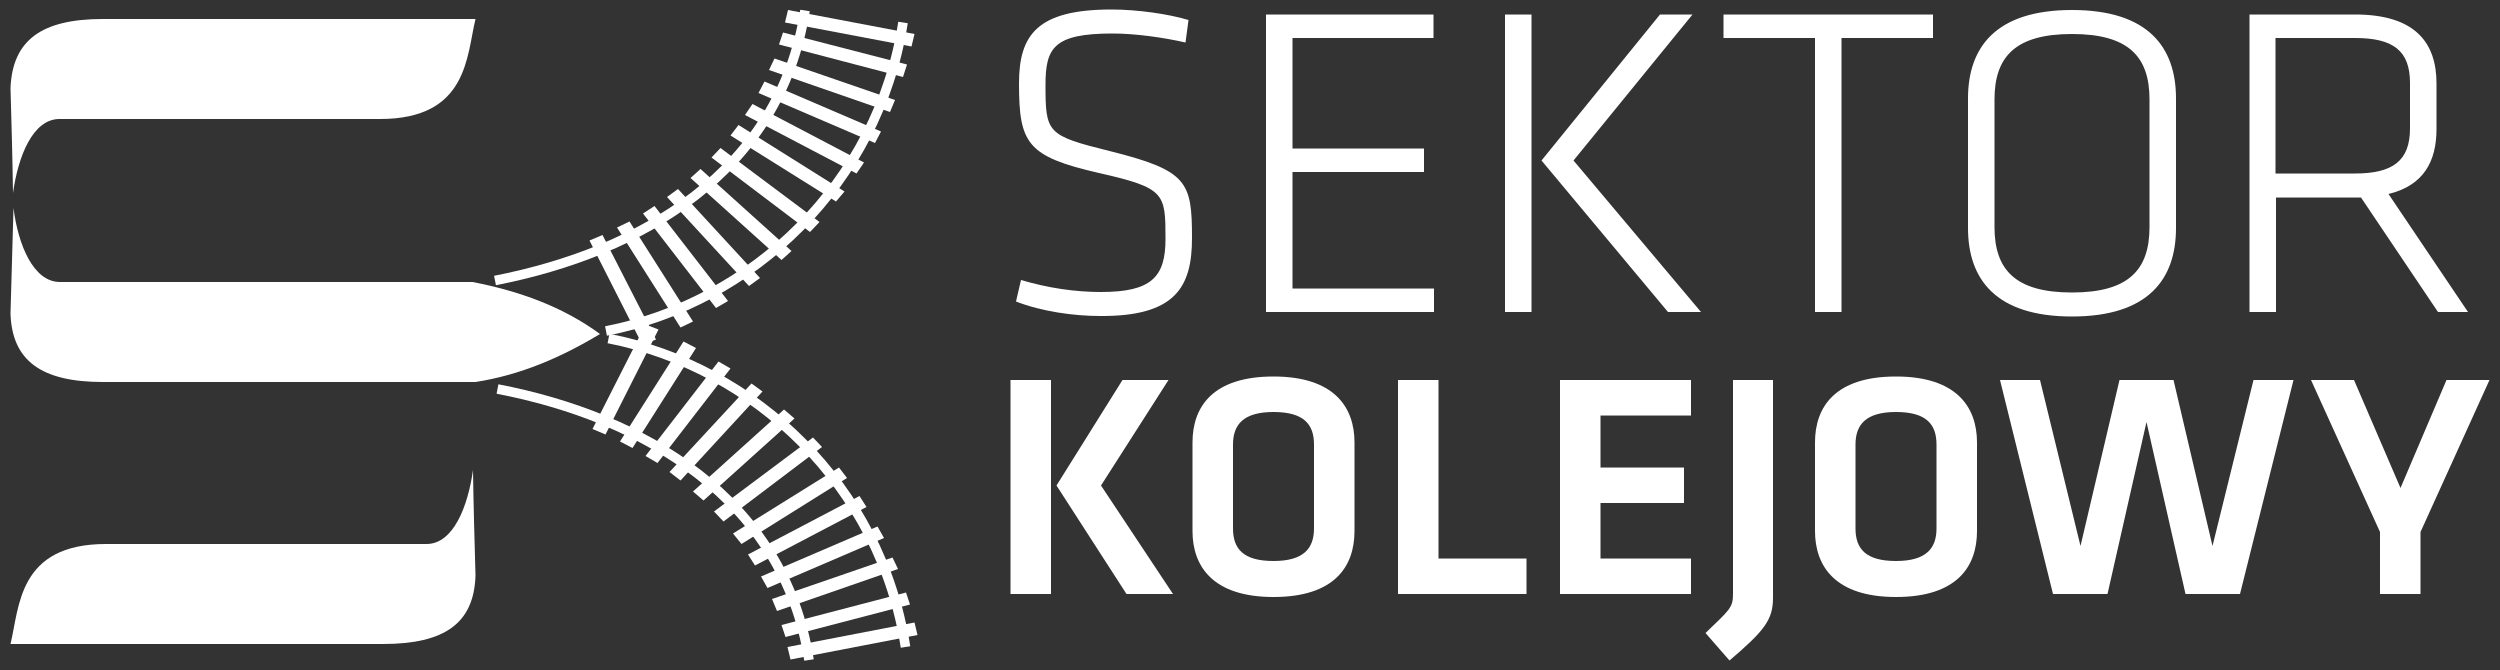 <?xml version="1.0" encoding="utf-8"?>
<!-- Generator: Adobe Illustrator 23.0.0, SVG Export Plug-In . SVG Version: 6.00 Build 0)  -->
<svg version="1.1" id="Warstwa_2" xmlns="http://www.w3.org/2000/svg" xmlns:xlink="http://www.w3.org/1999/xlink" x="0px" y="0px"
	 viewBox="0 0 500 134" style="enable-background:new 0 0 500 134;" xml:space="preserve">
<rect x="0" y="0" width="500" height="134" fill="#333333" stroke="none"/>
<style type="text/css">
	.st0{fill-rule:evenodd;clip-rule:evenodd;fill:#FFFFFF;}
	.st1{fill:none;stroke:#FFFFFF;stroke-width:1.92;stroke-miterlimit:22.926;}
	.st2{fill:#FFFFFF;}
</style>
<path class="st0" d="M95.1,76.4c-30.2,0-44.2,0-74.5,0c-12.4,0-18.2-4.3-18.5-13.7c0.2-7,0.4-14,0.6-21.1c0.9,7.2,3.9,14.8,9.3,14.8
	c26.8,0,55.7,0,82.5,0c9.3,1.8,18,4.9,25.5,10.4C112.2,71.5,104.1,75,95.1,76.4 M2.1,17.6C2.5,8.1,8.2,3.8,20.6,3.8
	c30.2,0,44.2,0,74.5,0c-1.8,7.4-1.5,20-19.1,20c-26.8,0-37.3,0-64.1,0c-5.4,0-8.3,7.6-9.3,14.8C2.5,31.6,2.3,24.6,2.1,17.6z
	 M95.1,115.1c-0.3,9.5-6.1,13.7-18.5,13.7c-30.2,0-44.2,0-74.5,0c1.8-7.4,1.5-20,19.1-20c26.8,0,37.3,0,64.1,0
	c5.4,0,8.3-7.6,9.3-14.8C94.7,101.1,94.9,108.1,95.1,115.1z"/>
<path class="st1" d="M121.2,66.2c29.2-5.7,54.4-29.3,59.4-61.7"/>
<path class="st1" d="M161,2.1c-5,32.4-32.9,48.3-62,54"/>
<polygon class="st0" points="117.9,48.1 120.5,47 131.2,67.9 128.5,69 "/>
<polygon class="st0" points="123.4,45.5 125.9,44.3 138.6,64.3 136.1,65.5 "/>
<polygon class="st0" points="128.6,42.7 130.9,41.2 145.6,60.2 143.2,61.6 "/>
<polygon class="st0" points="133.4,39.4 135.6,37.8 152,55.6 149.8,57.2 "/>
<polygon class="st0" points="138.1,35.6 140.1,33.8 158.3,50.2 156.3,52 "/>
<polygon class="st0" points="142.3,31.5 144.1,29.6 163.9,44.4 162,46.4 "/>
<polygon class="st0" points="146.1,27.1 147.7,25 168.9,38.3 167.2,40.3 "/>
<polygon class="st0" points="149,23 150.5,20.8 172.8,32.5 171.3,34.7 "/>
<polygon class="st0" points="151.7,18.6 152.9,16.3 176.2,26.3 175,28.6 "/>
<polygon class="st0" points="153.8,14 154.9,11.7 179,20 178,22.4 "/>
<polygon class="st0" points="155.8,8.9 156.6,6.5 181.4,12.9 180.6,15.4 "/>
<polygon class="st0" points="157,4.5 157.6,2 182.9,6.8 182.3,9.3 "/>
<path class="st1" d="M121.7,67.7c29.2,5.7,54.4,29.3,59.4,61.7"/>
<path class="st1" d="M161.8,132c-5-32.4-33.2-48.6-62.3-54.2"/>
<polygon class="st0" points="118.5,85.8 121.1,86.9 131.7,65.9 129.1,64.9 "/>
<polygon class="st0" points="124,88.3 126.5,89.6 139.2,69.6 136.7,68.3 "/>
<polygon class="st0" points="129.1,91.2 131.5,92.6 146.1,73.7 143.7,72.3 "/>
<polygon class="st0" points="133.9,94.4 136.1,96.1 152.5,78.3 150.3,76.7 "/>
<polygon class="st0" points="138.6,98.3 140.7,100.1 158.9,83.7 156.8,81.9 "/>
<polygon class="st0" points="142.8,102.3 144.7,104.3 164.4,89.4 162.6,87.5 "/>
<polygon class="st0" points="146.6,106.7 148.3,108.8 169.4,95.6 167.8,93.5 "/>
<polygon class="st0" points="149.6,110.9 151,113.1 173.3,101.4 171.9,99.2 "/>
<polygon class="st0" points="152.2,115.3 153.5,117.6 176.8,107.6 175.5,105.3 "/>
<polygon class="st0" points="154.4,119.8 155.4,122.2 179.6,113.8 178.5,111.5 "/>
<polygon class="st0" points="156.3,125 157.1,127.4 182,120.9 181.2,118.5 "/>
<polygon class="st0" points="157.5,129.4 158.1,131.9 183.5,127 182.9,124.5 "/>
<path class="st2" d="M482,16.6v9.1c0,6.5-3.5,9-11,9h-15.9V7.6h15.9C478.6,7.6,482,10.1,482,16.6 M487.6,62.4h6l-15.9-23.6
	c7-1.7,9.6-6.5,9.6-13v-9.1c0-8.3-4.4-13.8-16.3-13.8h-21.1v59.5h5.3V39.5H471h1.2L487.6,62.4z M414.4,58.5
	c-11.4,0-15.5-4.6-15.5-13.1V19.9c0-8.5,4.1-13.1,15.5-13.1c11.4,0,15.5,4.6,15.5,13.1v25.5C429.9,53.9,425.8,58.5,414.4,58.5z
	 M435.2,45.6V19.7c0-10.2-5.5-17.7-20.8-17.7s-20.8,7.5-20.8,17.7v25.9c0,10.2,5.5,17.7,20.8,17.7S435.2,55.8,435.2,45.6z M363,62.4
	h5.3V7.6h18.3V2.9h-41.9v4.7H363V62.4z M338.5,2.9H332l-23.7,29.2l25.3,30.3h6.6l-25.5-30.3L338.5,2.9z M306.3,2.9H301v59.5h5.3V2.9
	z M253.2,62.4h33.6v-4.7h-28.3V34.4h26.3v-4.7h-26.3V7.6h28.2V2.9h-33.5V62.4z M238.4,47.6c0-11.3-0.9-13.5-16.5-17.4
	c-12.5-3.1-12.8-3.6-12.8-13.2c0-7.4,1.6-10.3,13.4-10.3c4.6,0,10.2,0.8,14.6,1.8l0.6-4.5c-4-1.2-10.2-2.1-15.4-2.1
	c-14.9,0-18.5,5.1-18.5,14.8c0,12,1.6,14.6,16,17.9c13.2,3,13.3,4,13.3,13.2c0,7.6-2.8,10.6-12.9,10.6c-5.2,0-10.6-0.8-16-2.4
	l-1,4.3c5.1,2,11.6,2.9,16.8,2.9C235.1,63.3,238.4,57.4,238.4,47.6z"/>
<path class="st2" d="M480.1,97.6L470.8,76h-8.6l13.8,30.4v12.4h8.1v-12.4L497.9,76h-8.6L480.1,97.6z M434.7,76h-10.8l-7.8,33.2
	L408,76h-8l10.6,42.8h10.9l7.8-34.4l7.8,34.4h10.9L458.7,76h-8l-8.2,33.2L434.7,76z M371.1,88.9c0-4,2.1-6.5,8.1-6.5
	c6,0,8.1,2.4,8.1,6.5v16.8c0,4-2.1,6.5-8.1,6.5c-6,0-8.1-2.4-8.1-6.5V88.9z M395.4,88.5c0-7.1-4.1-13.2-16.2-13.2
	c-12.1,0-16.2,6-16.2,13.2v17.7c0,7.1,4.1,13.2,16.2,13.2c12.1,0,16.2-6,16.2-13.2V88.5z M346.6,76v42.8c0,2.7-0.6,3.1-5.5,7.8
	l4.8,5.5c6.9-5.9,8.7-8.1,8.7-12.5V76H346.6z M312,118.8h26.2v-7.1h-18.1v-11.1h16.7v-7.1h-16.7V83.1h18.1V76H312V118.8z M287.7,76
	h-8.1v42.8h25.7v-7.1h-17.6V76z M246.6,88.9c0-4,2.1-6.5,8.1-6.5c6,0,8.1,2.4,8.1,6.5v16.8c0,4-2.1,6.5-8.1,6.5
	c-6,0-8.1-2.4-8.1-6.5V88.9z M270.9,88.5c0-7.1-4.1-13.2-16.2-13.2c-12.1,0-16.2,6-16.2,13.2v17.7c0,7.1,4.1,13.2,16.2,13.2
	c12.1,0,16.2-6,16.2-13.2V88.5z M233.7,76h-9.2l-13.2,21.1l14,21.7h9.3l-14.4-21.7L233.7,76z M210.2,76h-8.1v42.8h8.1V76z"/>
</svg>
